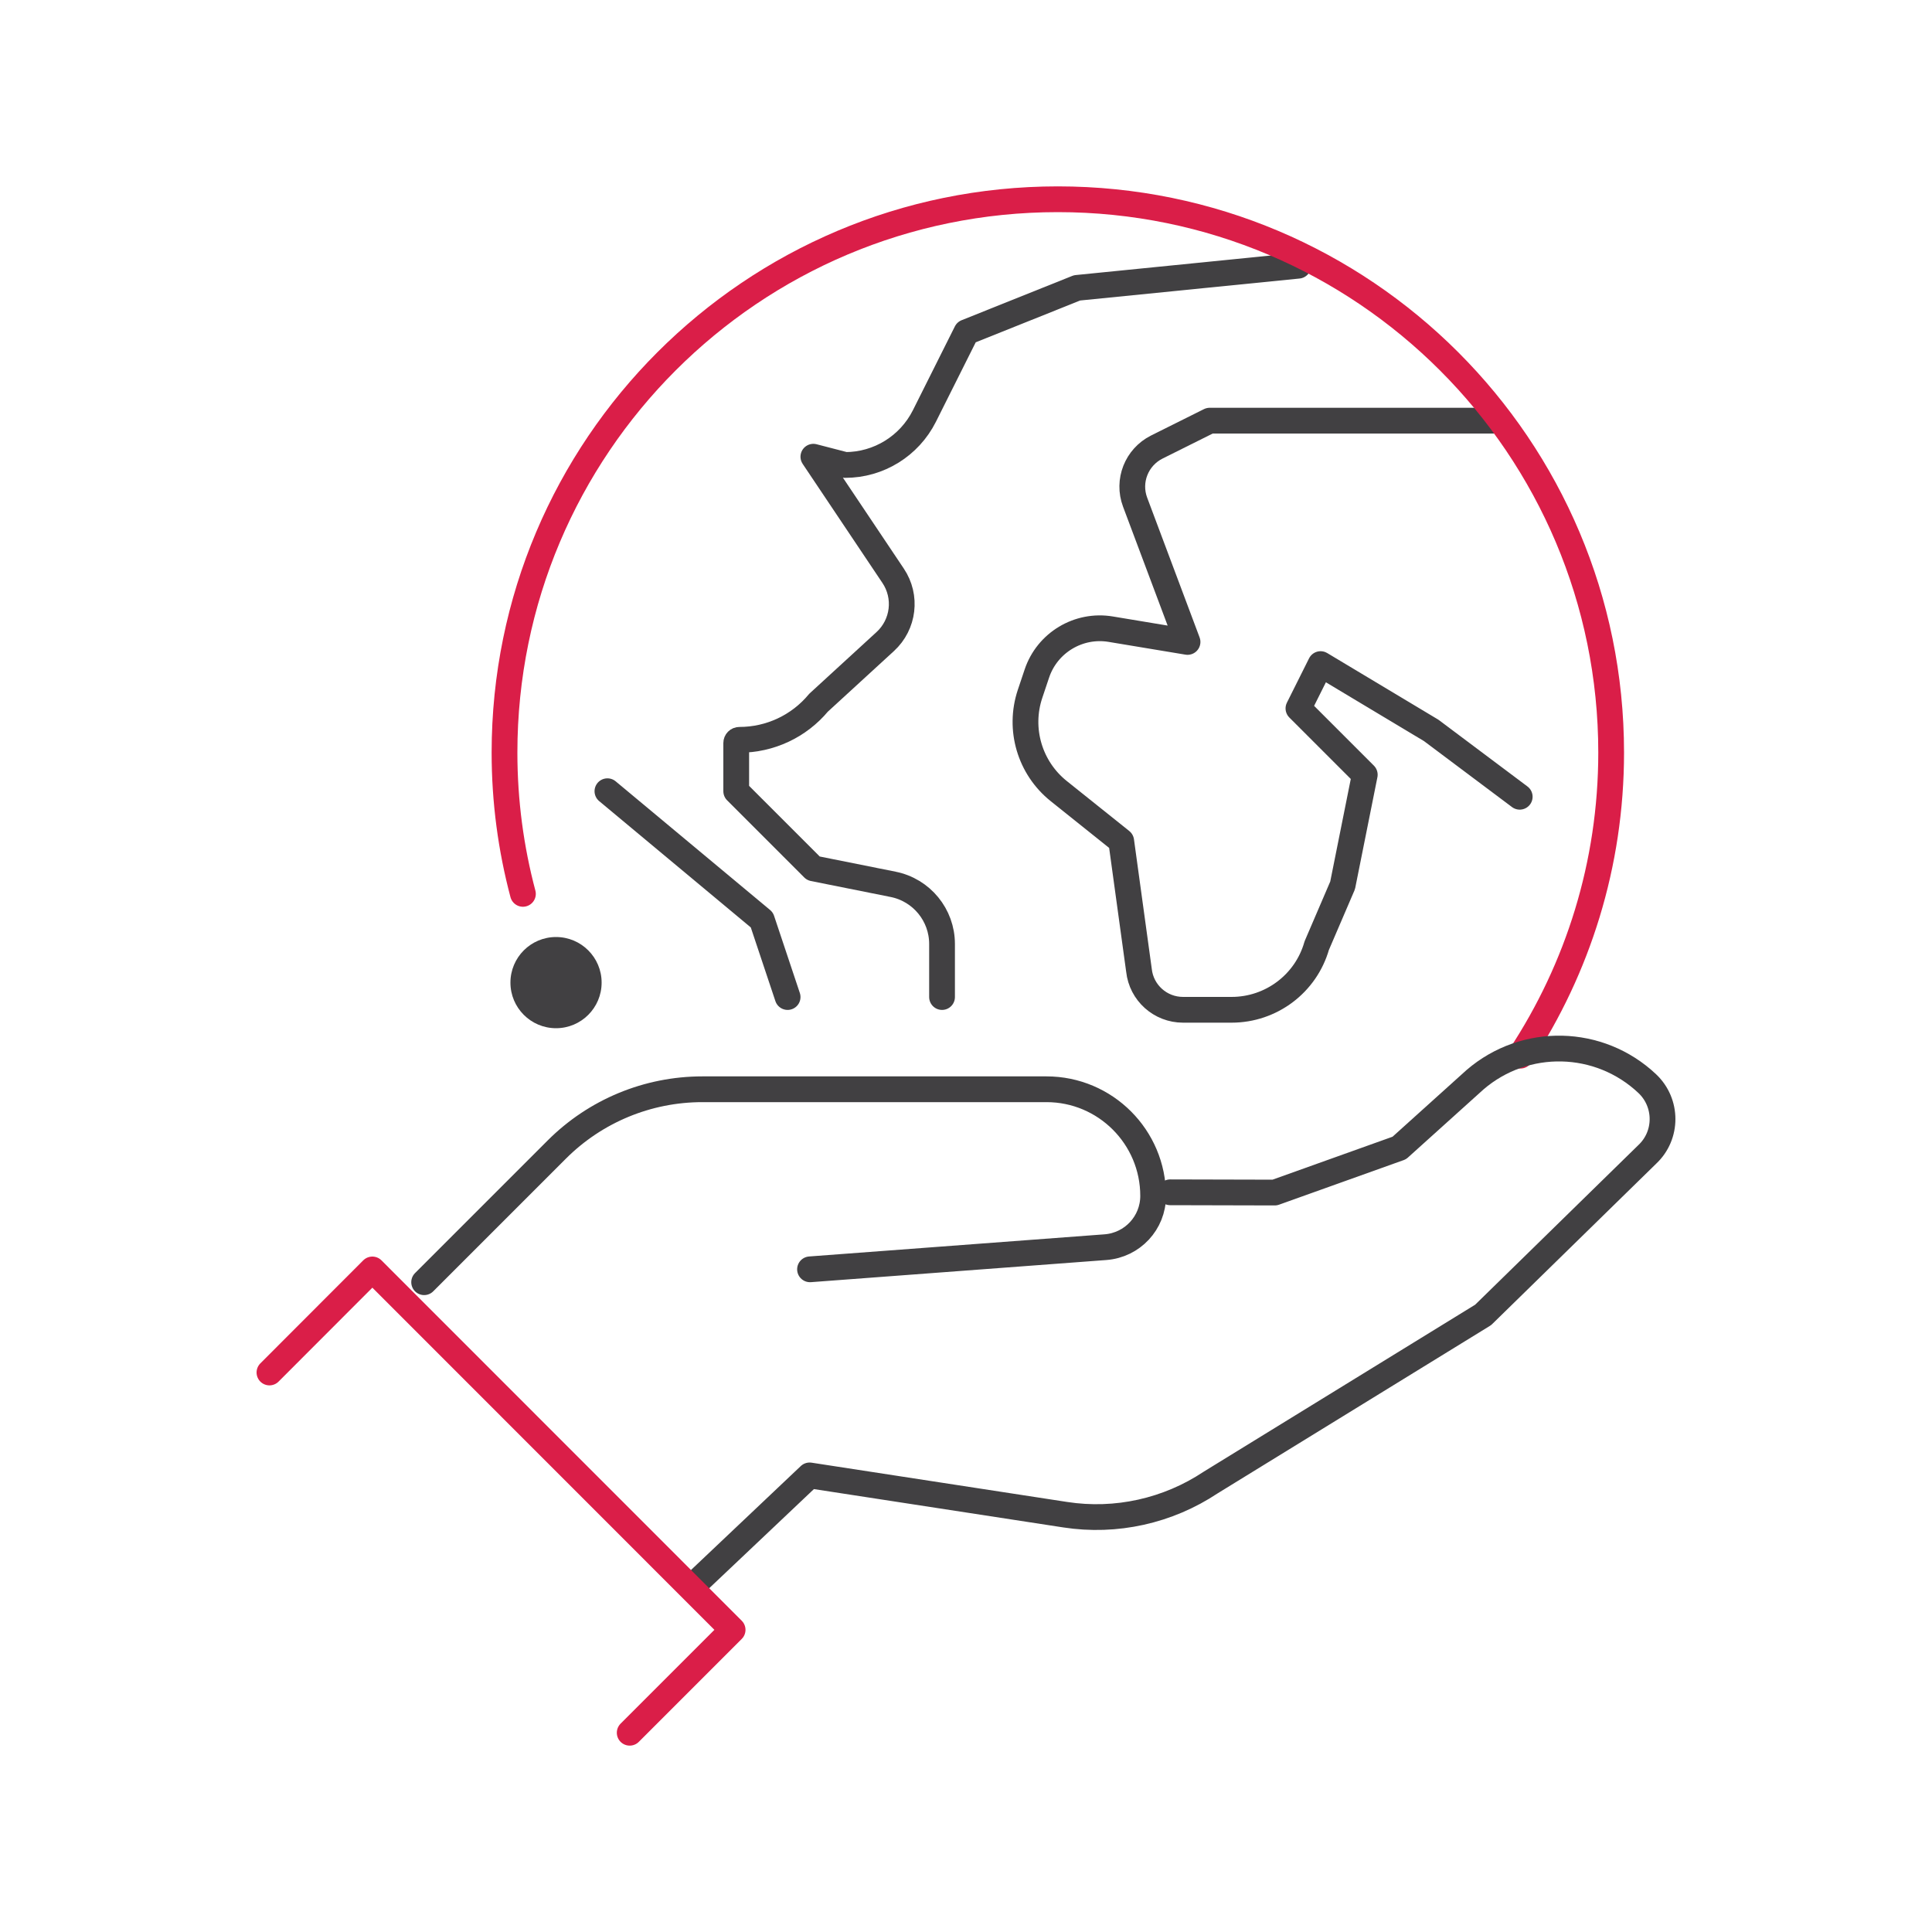 <svg xmlns="http://www.w3.org/2000/svg" id="Layer_1" data-name="Layer 1" viewBox="0 0 150 150"><defs><style>      .cls-1 {        fill: #414042;      }      .cls-2 {        stroke: #da1e48;      }      .cls-2, .cls-3 {        fill: none;        stroke-linecap: round;        stroke-linejoin: round;        stroke-width: 2px;      }      .cls-3 {        stroke: #414042;      }    </style></defs><g><path class="cls-3" d="M116.26,32.66h-22.34l-4.11,2.05c-1.57.79-2.3,2.63-1.68,4.28l4.07,10.85-5.96-.99c-2.5-.42-4.94,1.05-5.74,3.45l-.53,1.58c-.91,2.73-.02,5.74,2.23,7.54l4.85,3.88,1.38,10.04c.19,1.74,1.66,3.06,3.42,3.06h3.77c3.07,0,5.77-2.03,6.61-4.98l2.01-4.68,1.72-8.59-5.15-5.15,1.72-3.44,8.59,5.15,6.87,5.15"></path><path class="cls-3" d="M73.14,77.41v-4.12c0-2.25-1.59-4.19-3.8-4.63l-6.19-1.24-5.99-5.99v-3.74c0-.14.11-.25.25-.25h0c2.37,0,4.62-1.05,6.14-2.88l5.18-4.75c1.44-1.32,1.7-3.49.61-5.11l-6.19-9.24,2.47.64c2.6,0,4.98-1.47,6.15-3.8l3.26-6.51,8.59-3.44,17.18-1.72"></path><polyline class="cls-3" points="47.16 61.43 59.15 71.42 61.15 77.41"></polyline><path class="cls-2" d="M118.05,81.96c4.44-6.76,7.04-14.84,7.04-23.53,0-23.72-19.23-42.96-42.96-42.96s-42.96,19.23-42.96,42.96c0,3.8.5,7.47,1.43,10.97"></path><path class="cls-3" d="M62.89,98.55l22.94-1.72c2.09-.16,3.7-1.89,3.7-3.98h0c0-4.57-3.71-8.28-8.28-8.28h-26.72c-4.24,0-8.3,1.68-11.3,4.68l-10.3,10.3"></path><path class="cls-3" d="M90.85,92.57l8.12.02,9.67-3.46,5.88-5.3c3.88-3.34,9.65-3.21,13.37.3h0c1.58,1.49,1.59,4.01,0,5.5l-12.74,12.46-21.15,13.01c-3.32,2.21-7.35,3.11-11.3,2.5l-19.84-3.05-8.44,7.99"></path><polyline class="cls-2" points="20.92 106.56 28.91 98.56 56.88 126.54 48.89 134.53"></polyline></g><circle class="cls-1" cx="43.17" cy="76.29" r="3.54"></circle></svg>